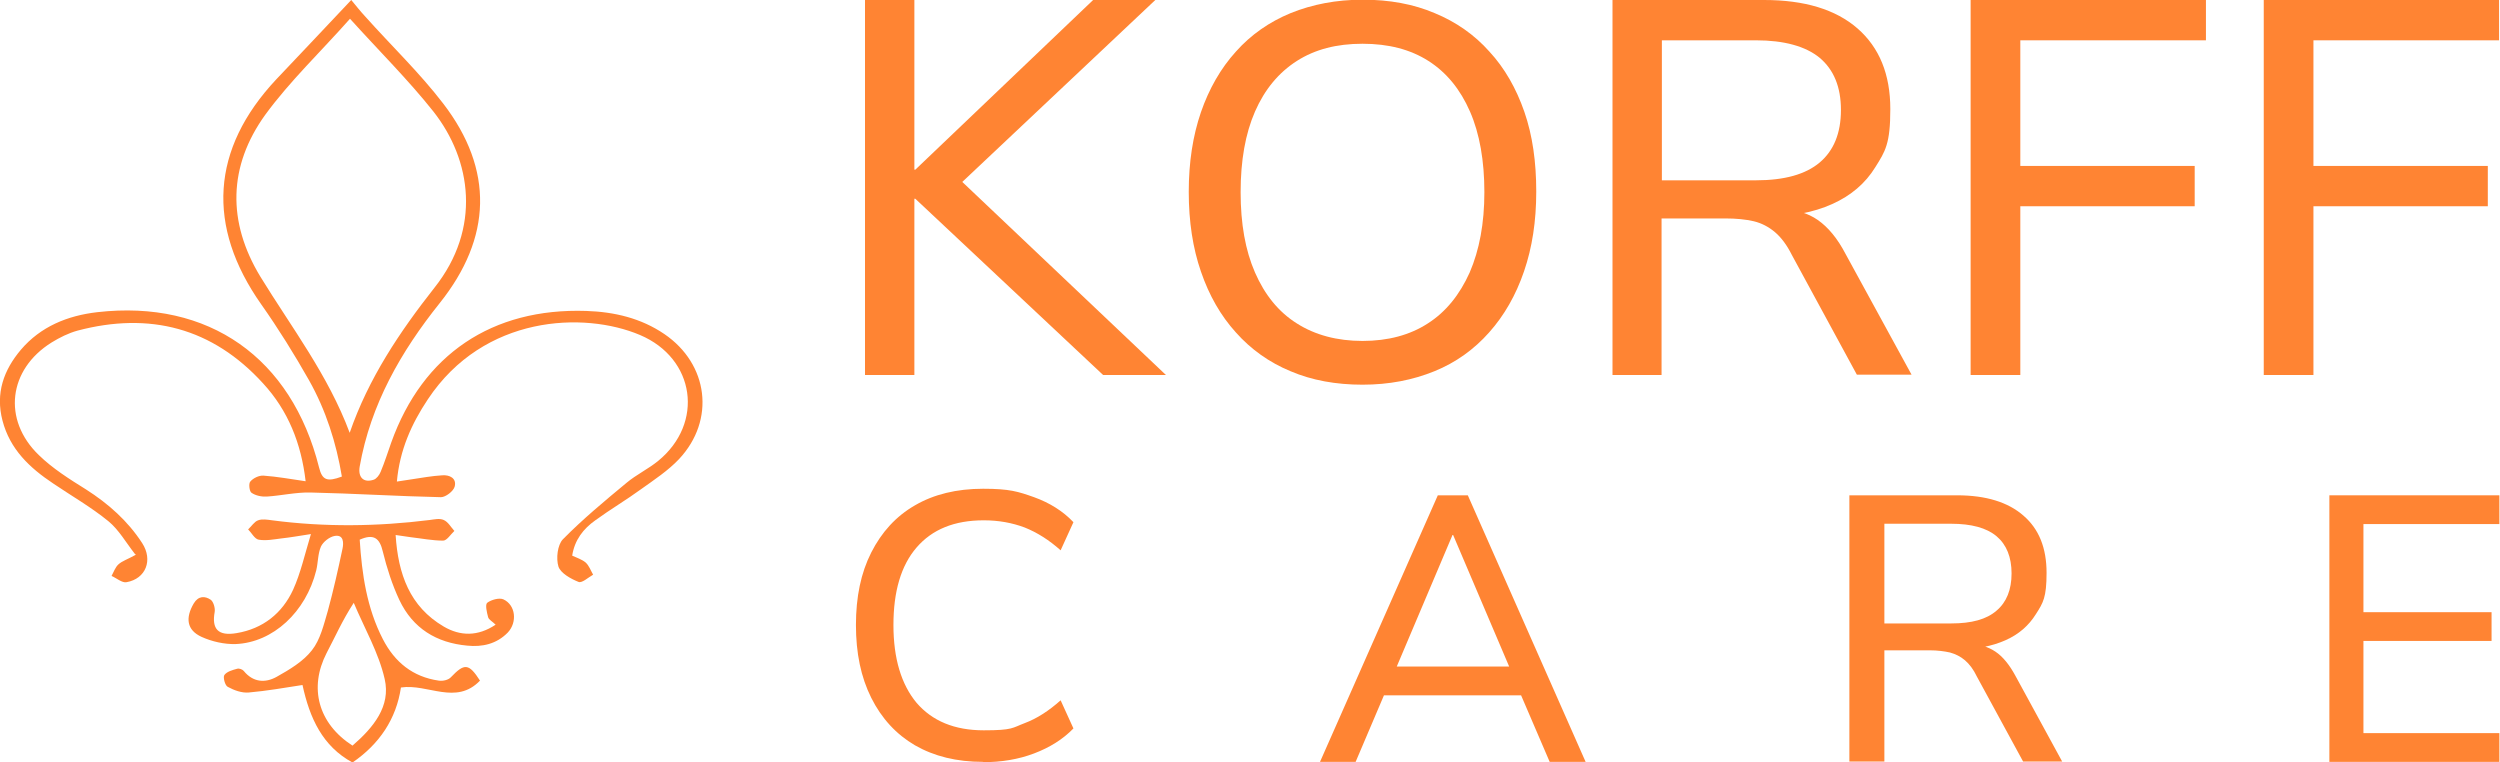 <?xml version="1.0" encoding="UTF-8"?>
<svg id="korff-finearts" xmlns="http://www.w3.org/2000/svg" version="1.1" viewBox="0 0 800 244">
    <defs>
        <style>
            .st0 {
            fill: #ff8433;
            }

            .st1 {
            display: none;
            }
        </style>
    </defs>
    <path class="st0" d="M43.2,177.3c-2.9-3.7-5.2-7.8-8.5-10.5-5.5-4.5-11.8-8.1-17.7-12.1-7.5-5-13.8-10.9-16.2-20.1-2.3-8.8.4-16.2,5.9-22.7,6.3-7.4,14.9-10.9,24.4-12,35.7-4.1,62.2,14.6,71,49.7,1,4,2.5,4.7,7.3,2.9-1.8-10.8-5.1-21.2-10.5-30.8-4.7-8.3-9.8-16.5-15.3-24.3-17.6-25-16.1-49.7,4.8-72C96.2,17.2,103.9,9,112.4,0c1.5,1.8,2.9,3.6,4.4,5.2,8.3,9.3,17.4,18,25,27.9,16.3,21.2,15.6,43-1.1,63.9-12.4,15.5-22.1,32.4-25.6,52.3-.6,3.5,1.3,5.3,4.5,4.2.9-.3,1.8-1.5,2.2-2.5,1.3-3.1,2.3-6.3,3.4-9.4,10.1-28.2,32.3-43.1,62.4-42.1,9,.3,17.5,2.3,25,7.4,14.1,9.6,16.4,27.5,4.7,40-3.5,3.7-7.9,6.6-12.1,9.6-4.8,3.5-9.9,6.5-14.7,10-3.8,2.7-6.6,6.2-7.4,11.3,1.5.7,3.1,1.2,4.3,2.2,1.1,1,1.6,2.5,2.4,3.9-1.6.9-3.6,2.8-4.7,2.3-2.5-1-5.7-2.8-6.4-4.9-.8-2.6-.3-6.9,1.4-8.7,6.4-6.5,13.4-12.3,20.4-18.1,3.1-2.6,6.9-4.4,10.1-7,14.8-12.1,11.9-32.8-5.8-40.3-17.9-7.6-50-6.4-67.9,20.6-5.2,7.8-9,16.2-9.9,26.3,1.8-.3,3.2-.5,4.6-.7,3.3-.5,6.6-1.1,9.9-1.3,2.3-.2,4.7.9,4,3.6-.4,1.5-2.9,3.4-4.4,3.4-13.9-.3-27.9-1.2-41.8-1.5-4.6-.1-9.3,1-13.9,1.3-1.7.1-3.6-.3-4.9-1.2-.7-.4-1-3-.4-3.6.9-1.1,2.8-2,4.2-1.9,4.3.3,8.7,1.1,13.5,1.8-1.4-12.1-5.6-22.6-13.6-31.3-16.2-17.8-36.3-23-59.4-16.9-2.9.8-5.7,2.2-8.3,3.8-13.8,8.6-15.8,24.7-4.1,36,4.4,4.3,9.8,7.7,15.1,11,7.2,4.6,13.4,10.1,18,17.2,3.5,5.4,1.2,11.4-5,12.5-1.4.3-3.2-1.3-4.8-2,.7-1.3,1.2-2.8,2.2-3.7,1.2-1.1,2.9-1.6,5.6-3.1ZM111.9,138.5c6-17.4,16-32.3,27.1-46.4,15.1-19,11.9-40.9-.3-56.4-8.1-10.2-17.4-19.4-26.7-29.7-9.3,10.5-19.2,19.9-27.1,30.7-11.9,16.5-12.2,34.3-1.6,51.8,10,16.3,21.7,31.5,28.6,50Z"/>
    <path class="st0" d="M115.1,172.6c.7,11.2,2.3,22,7.4,31.9,3.8,7.4,9.6,12.1,17.9,13.3,1.3.2,3.1-.2,3.9-1.1,4.3-4.5,5.7-4.5,9.3,1.1-7.7,8-16.7.9-25.3,2.2-1.5,10.1-6.9,18.1-15.5,24-9.6-5.2-13.7-14.2-16-24.8-5.8.9-11.5,1.9-17.2,2.4-2.2.2-4.7-.7-6.7-1.8-.9-.4-1.6-3.1-1.1-3.8.8-1.1,2.6-1.6,4.1-2,.6-.2,1.7.2,2.1.7,3,3.7,6.9,3.9,10.5,1.9,4.1-2.3,8.5-4.9,11.3-8.5,2.7-3.4,3.8-8.2,5.1-12.6,1.8-6.6,3.3-13.3,4.7-19.9.4-1.9.4-4.6-2.5-4.1-1.7.3-3.7,1.9-4.4,3.4-1,2.3-.9,5.1-1.5,7.6-3.3,13.3-13.8,23.1-25.8,23.6-3.6.1-7.6-.8-10.9-2.3-4.8-2.2-5.2-6.1-2.5-10.7,1.5-2.5,3.6-2.4,5.4-1.2.9.6,1.5,2.7,1.3,3.9-1,5.5,1.1,7.8,7,6.8,8.4-1.4,14.6-6.3,18.1-13.9,2.4-5.3,3.7-11.2,5.7-17.8-3.9.6-6.7,1.1-9.5,1.4-2.4.3-4.9.8-7.2.4-1.3-.2-2.3-2.2-3.4-3.3,1.1-1,2-2.5,3.2-2.9,1.3-.5,3-.2,4.5,0,16.8,2.2,33.6,2,50.4-.1,1.5-.2,3.2-.6,4.5,0,1.4.6,2.3,2.3,3.4,3.5-1.2,1.1-2.4,3.1-3.6,3.1-3.4,0-6.9-.7-10.4-1.1-1.4-.2-2.9-.4-4.8-.7.8,12.5,4.5,22.9,15.4,29.3,5.3,3.1,10.9,3.2,16.6-.6-1-1-2.2-1.6-2.4-2.4-.4-1.5-1-4-.3-4.6,1.3-1,3.9-1.7,5.2-1.1,3.9,1.8,4.5,7.3,1.4,10.6-3.6,3.7-8.2,4.7-13,4.2-9.8-.9-17.4-5.5-21.7-14.6-2.3-4.9-4-10.2-5.3-15.5-1-4.3-2.9-5.8-7.4-3.8ZM112.8,238.6c6.7-5.8,12.3-12.6,10.3-21.3-1.9-8.4-6.5-16.3-9.9-24.4-3.7,5.7-6,11-8.7,16.1-5.7,11.1-2.7,22.5,8.3,29.6Z"/>
    <path class="st0" d="M276.8,120V0h15.8v54.3h.3L349.8,0h19.9l-66.1,62.3.2-8,69.3,65.7h-20.1l-60.1-56.4h-.3v56.4h-15.8Z"/>
    <path class="st0" d="M436,123.1c-8.5,0-16.2-1.4-23-4.3-6.8-2.8-12.7-7-17.5-12.4-4.9-5.4-8.6-11.9-11.2-19.5-2.6-7.5-3.9-16-3.9-25.5s1.3-17.9,3.9-25.5c2.6-7.5,6.3-14,11.2-19.4,4.8-5.4,10.7-9.5,17.5-12.3,6.9-2.8,14.6-4.3,23.1-4.3s16.2,1.4,23,4.3c6.8,2.8,12.7,6.9,17.5,12.3,4.9,5.3,8.6,11.8,11.2,19.3,2.6,7.5,3.8,16,3.8,25.5s-1.3,17.9-3.9,25.5c-2.6,7.6-6.3,14.1-11.2,19.6-4.8,5.4-10.6,9.6-17.5,12.4s-14.5,4.3-23,4.3ZM436,109.1c8.2,0,15.2-1.9,20.9-5.6,5.8-3.7,10.2-9.2,13.4-16.3,3.1-7.2,4.7-15.7,4.7-25.7s-1.5-18.7-4.6-25.8c-3.1-7.1-7.5-12.5-13.3-16.2-5.8-3.7-12.8-5.5-21.1-5.5s-15.2,1.8-21,5.5c-5.8,3.7-10.3,9.1-13.4,16.2-3.1,7.1-4.6,15.7-4.6,25.8s1.5,18.6,4.6,25.7,7.5,12.6,13.4,16.3c5.8,3.7,12.9,5.6,21,5.6Z"/>
    <path class="st0" d="M516,120V0h48.5c12.9,0,22.9,3,29.9,9.1,7,6.1,10.5,14.7,10.5,25.8s-1.6,13.5-4.8,18.6c-3.2,5.2-7.8,9.1-13.8,11.8-6,2.7-13.3,4.1-21.8,4.1l1.7-2.4h3.7c4.5,0,8.5,1.1,11.8,3.4,3.3,2.3,6.3,5.9,8.9,10.9l21.1,38.6h-17.5l-20.8-38.3c-1.6-3.2-3.4-5.6-5.4-7.3-2-1.7-4.3-2.9-6.8-3.5-2.6-.6-5.6-.9-9.1-.9h-20.4v50.1h-15.8ZM531.8,57.7h30.1c9.1,0,15.9-1.9,20.4-5.7,4.5-3.8,6.8-9.4,6.8-16.8s-2.3-12.9-6.8-16.7c-4.5-3.7-11.4-5.6-20.4-5.6h-30.1v44.8Z"/>
    <path class="st0" d="M630.6,120V0h75.3v12.9h-59.4v40.2h55.8v12.9h-55.8v54h-15.8Z"/>
    <path class="st0" d="M724.4,120V0h75.3v12.9h-59.4v40.2h55.8v12.9h-55.8v54h-15.8Z"/>
    <path class="st0" d="M314.6,243.8c-8.5,0-15.7-1.8-21.8-5.3-6-3.5-10.7-8.6-14-15.2-3.3-6.6-4.9-14.3-4.9-23.3s1.6-16.7,4.9-23.2,7.9-11.6,14-15.1c6-3.5,13.3-5.3,21.8-5.3s11.2.9,16.3,2.7c5,1.8,9.3,4.5,12.6,8l-4.1,9c-3.7-3.3-7.5-5.7-11.5-7.3-4-1.5-8.3-2.3-13.1-2.3-9.4,0-16.5,2.9-21.5,8.7-5,5.8-7.4,14.1-7.4,24.8s2.5,19,7.4,24.9c5,5.8,12.1,8.8,21.5,8.8s9.1-.8,13.1-2.3c4-1.5,7.8-4,11.5-7.3l4.1,9c-3.4,3.5-7.6,6.1-12.6,8-5,1.9-10.5,2.8-16.3,2.8Z"/>
    <path class="st0" d="M422.4,243.8l37.7-85.3h9.6l37.7,85.3h-11.5l-10.4-24.2,5.2,2.9h-51.8l5.2-2.9-10.3,24.2h-11.5ZM464.8,171.2l-18.9,44.6-2.9-2.5h43.8l-2.8,2.5-19-44.6h-.2Z"/>
    <path class="st0" d="M591.8,243.8v-85.3h34.5c9.2,0,16.3,2.2,21.2,6.5,5,4.3,7.4,10.4,7.4,18.3s-1.1,9.6-3.4,13.2c-2.3,3.7-5.5,6.5-9.8,8.4-4.3,1.9-9.4,2.9-15.5,2.9l1.2-1.7h2.7c3.2,0,6,.8,8.4,2.4,2.4,1.6,4.5,4.2,6.4,7.7l15,27.5h-12.5l-14.8-27.2c-1.1-2.3-2.4-4-3.8-5.2-1.4-1.2-3-2-4.8-2.5-1.8-.4-4-.7-6.5-.7h-14.5v35.6h-11.2ZM603,199.5h21.4c6.5,0,11.3-1.3,14.5-4.1,3.2-2.7,4.8-6.7,4.8-11.9s-1.6-9.2-4.8-11.9c-3.2-2.7-8.1-4-14.5-4h-21.4v31.8Z"/>
    <path class="st0" d="M745.4,243.8v-85.3h54.4v9.2h-43.5v28.2h41v9.2h-41v29.5h43.5v9.2h-54.4Z"/>
    <g class="st1">
        <path d="M277.1,243.9v-85.3h53.5v9.2h-42.2v28.5h39.7v9.2h-39.7v38.3h-11.2Z"/>
        <path d="M343.8,243.9v-85.3h11.2v85.3h-11.2Z"/>
        <path d="M375.5,243.9v-85.3h8.6l53.1,70.4h-3v-70.4h10.5v85.3h-8.5l-53.1-70.5h2.8v70.5h-10.4Z"/>
        <path d="M465.1,243.9v-85.3h54.4v9.2h-43.5v28.2h41v9.2h-41v29.5h43.5v9.2h-54.4Z"/>
        <path d="M559,243.9l37.7-85.3h9.6l37.7,85.3h-11.5l-10.4-24.2,5.2,2.9h-51.8l5.2-2.9-10.3,24.2h-11.5ZM601.3,171.3l-18.9,44.6-2.9-2.5h43.8l-2.8,2.5-19-44.6h-.2Z"/>
        <path d="M656.1,243.9v-85.3h34.5c9.2,0,16.3,2.2,21.2,6.5,5,4.3,7.4,10.4,7.4,18.3s-1.1,9.6-3.4,13.2c-2.3,3.7-5.5,6.5-9.8,8.4-4.3,1.9-9.4,2.9-15.5,2.9l1.2-1.7h2.7c3.2,0,6,.8,8.4,2.4,2.4,1.6,4.5,4.2,6.4,7.7l15,27.5h-12.5l-14.8-27.2c-1.1-2.3-2.4-4-3.8-5.2-1.4-1.2-3-2-4.8-2.5-1.8-.4-4-.7-6.5-.7h-14.5v35.6h-11.2ZM667.4,199.6h21.4c6.5,0,11.3-1.3,14.5-4.1,3.2-2.7,4.8-6.7,4.8-11.9s-1.6-9.2-4.8-11.9c-3.2-2.7-8.1-4-14.5-4h-21.4v31.8Z"/>
        <path d="M758.3,243.9v-75.7h-30.6v-9.6h72.5v9.6h-30.6v75.7h-11.2Z"/>
    </g>
</svg>